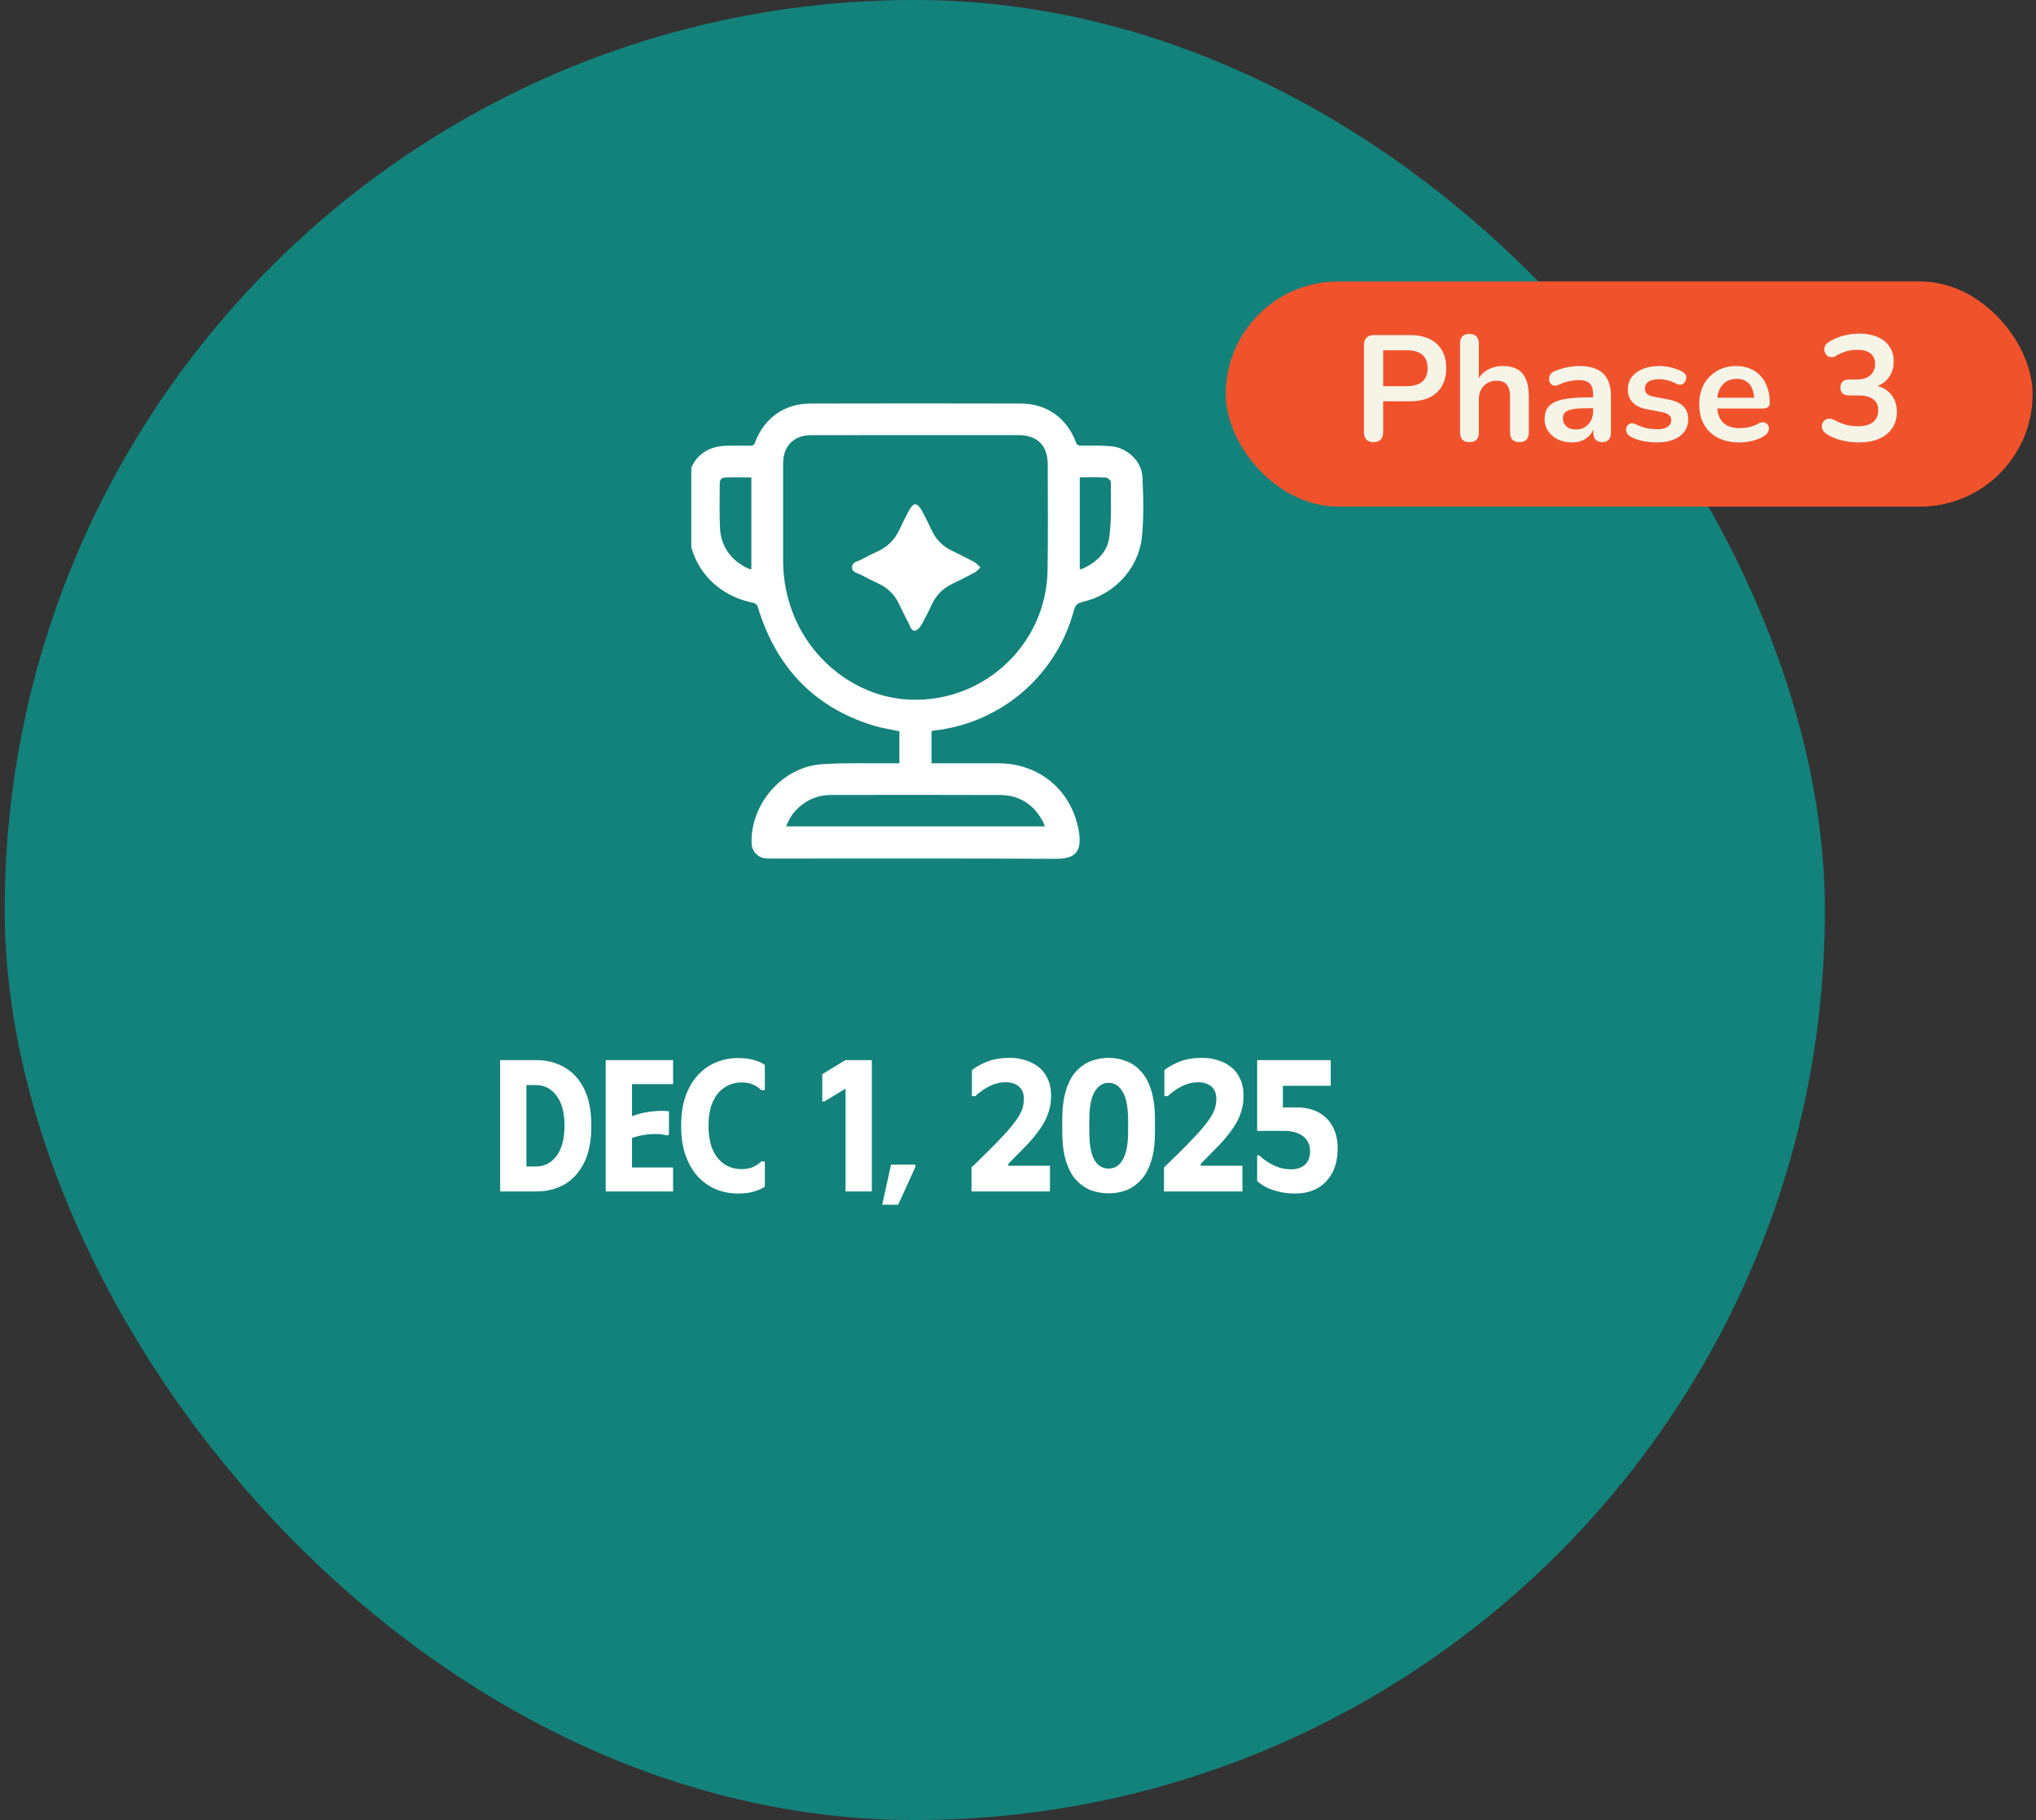 <svg xmlns="http://www.w3.org/2000/svg" width="217" height="194" viewBox="0 0 217 194" fill="none"><rect x="0" y="0" width="217" height="194" fill="#333333" stroke="none"/><rect x="0.5" width="194" height="194" rx="97" fill="#13827B"></rect><rect x="130.639" y="30" width="86" height="24" rx="12" fill="#F0532C"></rect><path d="M146.395 47.128C146.064 47.128 145.808 47.037 145.627 46.856C145.456 46.664 145.371 46.403 145.371 46.072V36.76C145.371 36.419 145.461 36.163 145.643 35.992C145.824 35.811 146.08 35.72 146.411 35.72H150.267C151.504 35.72 152.459 36.029 153.131 36.648C153.803 37.267 154.139 38.131 154.139 39.24C154.139 40.349 153.803 41.219 153.131 41.848C152.459 42.467 151.504 42.776 150.267 42.776H147.419V46.072C147.419 46.403 147.333 46.664 147.163 46.856C146.992 47.037 146.736 47.128 146.395 47.128ZM147.419 41.16H149.947C150.672 41.16 151.221 41 151.595 40.68C151.968 40.349 152.155 39.869 152.155 39.24C152.155 38.611 151.968 38.136 151.595 37.816C151.221 37.496 150.672 37.336 149.947 37.336H147.419V41.16ZM156.608 47.128C156.288 47.128 156.043 47.043 155.872 46.872C155.702 46.691 155.616 46.435 155.616 46.104V36.6C155.616 36.269 155.702 36.019 155.872 35.848C156.043 35.677 156.288 35.592 156.608 35.592C156.928 35.592 157.174 35.677 157.344 35.848C157.526 36.019 157.616 36.269 157.616 36.6V40.744H157.392C157.627 40.179 157.99 39.752 158.48 39.464C158.982 39.165 159.547 39.016 160.176 39.016C160.806 39.016 161.323 39.133 161.728 39.368C162.134 39.603 162.438 39.96 162.64 40.44C162.843 40.909 162.944 41.507 162.944 42.232V46.104C162.944 46.435 162.859 46.691 162.688 46.872C162.518 47.043 162.272 47.128 161.952 47.128C161.632 47.128 161.382 47.043 161.2 46.872C161.03 46.691 160.944 46.435 160.944 46.104V42.328C160.944 41.72 160.827 41.277 160.592 41C160.368 40.723 160.016 40.584 159.536 40.584C158.95 40.584 158.48 40.771 158.128 41.144C157.787 41.507 157.616 41.992 157.616 42.6V46.104C157.616 46.787 157.28 47.128 156.608 47.128ZM167.552 47.16C166.986 47.16 166.48 47.053 166.032 46.84C165.594 46.616 165.248 46.317 164.992 45.944C164.746 45.571 164.624 45.149 164.624 44.68C164.624 44.104 164.773 43.651 165.072 43.32C165.37 42.979 165.856 42.733 166.528 42.584C167.2 42.435 168.101 42.36 169.232 42.36H170.032V43.512H169.248C168.586 43.512 168.058 43.544 167.664 43.608C167.269 43.672 166.986 43.784 166.816 43.944C166.656 44.093 166.576 44.307 166.576 44.584C166.576 44.936 166.698 45.224 166.944 45.448C167.189 45.672 167.53 45.784 167.968 45.784C168.32 45.784 168.629 45.704 168.896 45.544C169.173 45.373 169.392 45.144 169.552 44.856C169.712 44.568 169.792 44.237 169.792 43.864V42.024C169.792 41.491 169.674 41.107 169.44 40.872C169.205 40.637 168.81 40.52 168.256 40.52C167.946 40.52 167.61 40.557 167.248 40.632C166.896 40.707 166.522 40.835 166.128 41.016C165.925 41.112 165.744 41.139 165.584 41.096C165.434 41.053 165.317 40.968 165.232 40.84C165.146 40.701 165.104 40.552 165.104 40.392C165.104 40.232 165.146 40.077 165.232 39.928C165.317 39.768 165.461 39.651 165.664 39.576C166.154 39.373 166.624 39.229 167.072 39.144C167.53 39.059 167.946 39.016 168.32 39.016C169.088 39.016 169.717 39.133 170.208 39.368C170.709 39.603 171.082 39.96 171.328 40.44C171.573 40.909 171.696 41.517 171.696 42.264V46.104C171.696 46.435 171.616 46.691 171.456 46.872C171.296 47.043 171.066 47.128 170.768 47.128C170.469 47.128 170.234 47.043 170.064 46.872C169.904 46.691 169.824 46.435 169.824 46.104V45.336H169.952C169.877 45.709 169.728 46.035 169.504 46.312C169.29 46.579 169.018 46.787 168.688 46.936C168.357 47.085 167.978 47.16 167.552 47.16ZM176.59 47.16C176.131 47.16 175.646 47.112 175.134 47.016C174.622 46.92 174.163 46.755 173.758 46.52C173.587 46.413 173.464 46.291 173.39 46.152C173.326 46.003 173.299 45.859 173.31 45.72C173.331 45.571 173.384 45.443 173.47 45.336C173.566 45.229 173.683 45.16 173.822 45.128C173.971 45.096 174.131 45.123 174.302 45.208C174.728 45.411 175.128 45.555 175.502 45.64C175.875 45.715 176.243 45.752 176.606 45.752C177.118 45.752 177.496 45.667 177.742 45.496C177.998 45.315 178.126 45.08 178.126 44.792C178.126 44.547 178.04 44.36 177.87 44.232C177.71 44.093 177.464 43.992 177.134 43.928L175.534 43.624C174.872 43.496 174.366 43.256 174.014 42.904C173.672 42.541 173.502 42.077 173.502 41.512C173.502 41 173.64 40.557 173.918 40.184C174.206 39.811 174.6 39.523 175.102 39.32C175.603 39.117 176.179 39.016 176.83 39.016C177.299 39.016 177.736 39.069 178.142 39.176C178.558 39.272 178.958 39.427 179.342 39.64C179.502 39.725 179.608 39.837 179.662 39.976C179.726 40.115 179.742 40.259 179.71 40.408C179.678 40.547 179.614 40.675 179.518 40.792C179.422 40.899 179.299 40.968 179.15 41C179.011 41.021 178.851 40.989 178.67 40.904C178.339 40.733 178.019 40.611 177.71 40.536C177.411 40.461 177.123 40.424 176.846 40.424C176.323 40.424 175.934 40.515 175.678 40.696C175.432 40.877 175.31 41.117 175.31 41.416C175.31 41.64 175.384 41.827 175.534 41.976C175.683 42.125 175.912 42.227 176.222 42.28L177.822 42.584C178.515 42.712 179.038 42.947 179.39 43.288C179.752 43.629 179.934 44.088 179.934 44.664C179.934 45.443 179.63 46.056 179.022 46.504C178.414 46.941 177.603 47.16 176.59 47.16ZM185.394 47.16C184.509 47.16 183.746 46.995 183.106 46.664C182.466 46.333 181.97 45.864 181.618 45.256C181.277 44.648 181.106 43.928 181.106 43.096C181.106 42.285 181.271 41.576 181.602 40.968C181.943 40.36 182.407 39.885 182.994 39.544C183.591 39.192 184.269 39.016 185.026 39.016C185.581 39.016 186.077 39.107 186.514 39.288C186.962 39.469 187.341 39.731 187.65 40.072C187.97 40.413 188.21 40.829 188.37 41.32C188.541 41.8 188.626 42.344 188.626 42.952C188.626 43.144 188.557 43.293 188.418 43.4C188.29 43.496 188.103 43.544 187.858 43.544H182.722V42.392H187.218L186.962 42.632C186.962 42.141 186.887 41.731 186.738 41.4C186.599 41.069 186.391 40.819 186.114 40.648C185.847 40.467 185.511 40.376 185.106 40.376C184.658 40.376 184.274 40.483 183.954 40.696C183.645 40.899 183.405 41.192 183.234 41.576C183.074 41.949 182.994 42.397 182.994 42.92V43.032C182.994 43.907 183.197 44.563 183.602 45C184.018 45.427 184.626 45.64 185.426 45.64C185.703 45.64 186.013 45.608 186.354 45.544C186.706 45.469 187.037 45.347 187.346 45.176C187.57 45.048 187.767 44.995 187.938 45.016C188.109 45.027 188.242 45.085 188.338 45.192C188.445 45.299 188.509 45.432 188.53 45.592C188.551 45.741 188.519 45.896 188.434 46.056C188.359 46.216 188.226 46.355 188.034 46.472C187.661 46.707 187.229 46.883 186.738 47C186.258 47.107 185.81 47.16 185.394 47.16ZM198.09 47.16C197.514 47.16 196.916 47.085 196.298 46.936C195.679 46.787 195.14 46.563 194.682 46.264C194.468 46.125 194.324 45.965 194.25 45.784C194.175 45.603 194.154 45.432 194.186 45.272C194.228 45.101 194.308 44.957 194.426 44.84C194.554 44.723 194.708 44.653 194.89 44.632C195.082 44.611 195.29 44.659 195.514 44.776C195.951 45.011 196.372 45.181 196.778 45.288C197.183 45.384 197.599 45.432 198.026 45.432C198.495 45.432 198.89 45.368 199.21 45.24C199.53 45.112 199.77 44.92 199.93 44.664C200.1 44.408 200.186 44.099 200.186 43.736C200.186 43.203 200.004 42.808 199.642 42.552C199.29 42.285 198.772 42.152 198.09 42.152H197.066C196.767 42.152 196.538 42.077 196.378 41.928C196.228 41.779 196.154 41.571 196.154 41.304C196.154 41.037 196.228 40.829 196.378 40.68C196.538 40.531 196.767 40.456 197.066 40.456H197.898C198.303 40.456 198.65 40.392 198.938 40.264C199.226 40.125 199.45 39.933 199.61 39.688C199.77 39.443 199.85 39.144 199.85 38.792C199.85 38.301 199.684 37.928 199.354 37.672C199.034 37.416 198.564 37.288 197.946 37.288C197.551 37.288 197.178 37.336 196.826 37.432C196.484 37.517 196.106 37.683 195.69 37.928C195.498 38.045 195.311 38.093 195.13 38.072C194.959 38.051 194.815 37.981 194.698 37.864C194.58 37.747 194.5 37.608 194.458 37.448C194.415 37.277 194.426 37.107 194.49 36.936C194.554 36.755 194.687 36.6 194.89 36.472C195.348 36.173 195.855 35.949 196.41 35.8C196.964 35.64 197.535 35.56 198.122 35.56C198.9 35.56 199.567 35.683 200.122 35.928C200.676 36.163 201.098 36.504 201.386 36.952C201.684 37.389 201.834 37.923 201.834 38.552C201.834 39 201.748 39.411 201.578 39.784C201.407 40.147 201.167 40.456 200.858 40.712C200.548 40.968 200.175 41.149 199.738 41.256V41.064C200.506 41.192 201.103 41.512 201.53 42.024C201.956 42.525 202.17 43.155 202.17 43.912C202.17 44.573 202.004 45.149 201.674 45.64C201.343 46.131 200.874 46.509 200.266 46.776C199.658 47.032 198.932 47.16 198.09 47.16Z" fill="#F6F4E7"></path><g clip-path="url(#clip0_7831_792)"><path d="M121.762 50.841C121.68 49.173 120.175 47.752 118.503 47.576C117.42 47.464 116.321 47.503 115.229 47.499C115.103 47.517 114.975 47.487 114.87 47.415C114.766 47.343 114.692 47.235 114.663 47.111C113.694 44.54 111.534 43.017 108.779 43.012C101.322 42.996 93.865 42.996 86.406 43.012C83.627 43.012 81.471 44.532 80.483 47.136C80.459 47.254 80.391 47.358 80.293 47.428C80.194 47.497 80.073 47.526 79.954 47.508C79.162 47.491 78.367 47.508 77.575 47.508C74.983 47.508 73.336 49.149 73.328 51.726C73.328 53.084 73.328 54.44 73.328 55.795C73.342 60.057 76.021 63.351 80.19 64.236C80.342 64.252 80.485 64.317 80.596 64.422C80.706 64.528 80.779 64.666 80.803 64.817C82.74 71.098 86.739 75.386 93.09 77.339C93.989 77.614 94.932 77.746 95.858 77.945V81.363H95.157C92.638 81.384 90.108 81.291 87.601 81.458C83.434 81.737 80.018 85.633 80.103 89.814C80.096 90.187 80.214 90.552 80.438 90.851C80.662 91.149 80.981 91.364 81.341 91.461C81.618 91.511 81.901 91.529 82.182 91.515C92.338 91.515 102.494 91.492 112.65 91.54C114.713 91.54 115.258 90.633 115.019 88.828C115.019 88.775 115.004 88.723 114.994 88.671C114.287 84.315 110.844 81.376 106.423 81.363C104.238 81.363 102.05 81.363 99.865 81.363H99.284V77.928C99.441 77.895 99.524 77.874 99.611 77.862C103.084 77.469 106.357 76.038 109.005 73.758C111.652 71.477 113.551 68.451 114.454 65.075C114.597 64.544 114.787 64.3 115.37 64.162C118.664 63.424 121.3 60.704 121.69 57.352C121.926 55.192 121.868 52.999 121.762 50.841ZM80.08 60.687C79.958 60.669 79.839 60.638 79.724 60.596C77.908 59.718 76.843 58.29 76.738 56.266C76.659 54.7 76.719 53.129 76.711 51.562C76.711 51.19 76.86 50.91 77.238 50.899C78.166 50.87 79.096 50.889 80.08 50.889V60.687ZM106.535 84.742C108.612 84.742 110.166 85.71 111.148 87.564C111.228 87.714 111.282 87.876 111.369 88.084H83.796C84.121 87.154 84.718 86.344 85.511 85.759C86.401 85.081 87.492 84.721 88.61 84.736C94.595 84.73 100.562 84.716 106.535 84.742ZM118.232 57.259C118.038 58.809 116.908 59.902 115.471 60.582C115.344 60.63 115.215 60.672 115.083 60.706V50.883C116.038 50.883 116.953 50.856 117.863 50.905C118.057 50.916 118.394 51.201 118.394 51.36C118.396 53.328 118.489 55.316 118.232 57.259ZM101.231 46.381H108.527C110.561 46.381 111.67 47.481 111.67 49.508C111.67 53.28 111.72 57.052 111.65 60.822C111.503 68.948 104.437 75.252 96.345 74.533C90.875 74.045 86.003 70.037 84.23 64.579C83.722 63.02 83.464 61.389 83.467 59.749C83.467 56.295 83.467 52.84 83.467 49.386C83.467 47.532 84.615 46.385 86.468 46.383C88.069 46.383 89.672 46.383 91.276 46.383L101.231 46.381Z" fill="white"></path><path d="M104.491 60.483C104.313 60.684 104.113 60.864 103.896 61.022C103.088 61.45 102.269 61.857 101.445 62.258C100.529 62.691 99.792 63.429 99.359 64.345C99.014 65.058 98.677 65.776 98.287 66.464C98.119 66.759 97.865 67.136 97.584 67.208C97.136 67.319 97.04 66.805 96.875 66.491C96.508 65.79 96.153 65.079 95.811 64.36C95.373 63.422 94.618 62.667 93.68 62.229C93.029 61.917 92.378 61.605 91.743 61.26C91.382 61.066 90.801 61.026 90.815 60.454C90.828 59.883 91.396 59.863 91.766 59.662C92.365 59.327 92.987 59.036 93.606 58.742C94.59 58.285 95.381 57.494 95.836 56.51C96.191 55.762 96.551 55.016 96.952 54.293C97.082 54.059 97.371 53.722 97.545 53.745C97.784 53.776 98.051 54.071 98.188 54.317C98.607 55.068 98.977 55.849 99.351 56.622C99.78 57.52 100.503 58.244 101.401 58.674C102.222 59.079 103.044 59.482 103.851 59.912C104.088 60.034 104.235 60.247 104.491 60.483Z" fill="white"></path></g><path d="M57.166 113C58.273 113 59.266 113.253 60.146 113.76C61.026 114.253 61.726 115.013 62.246 116.04C62.766 117.067 63.026 118.387 63.026 120C63.026 121.6 62.766 122.92 62.246 123.96C61.726 124.987 61.026 125.753 60.146 126.26C59.266 126.753 58.273 127 57.166 127H53.306V113H57.166ZM57.126 124.34C58.033 124.34 58.766 123.96 59.326 123.2C59.886 122.44 60.166 121.373 60.166 120C60.166 118.6 59.88 117.527 59.306 116.78C58.746 116.033 58.02 115.66 57.126 115.66H56.106V124.34H57.126ZM71.739 113V115.56H67.359V118.98C67.772 118.82 68.205 118.693 68.659 118.6C69.125 118.507 69.585 118.447 70.038 118.42C70.492 118.393 70.912 118.407 71.299 118.46V120.92L71.118 121.04C70.812 120.947 70.452 120.893 70.038 120.88C69.638 120.867 69.205 120.893 68.739 120.96C68.272 121.027 67.812 121.14 67.359 121.3V124.44H71.739V127H64.558V113H71.739ZM72.596 120C72.596 118.76 72.762 117.687 73.096 116.78C73.429 115.873 73.876 115.127 74.436 114.54C75.009 113.94 75.656 113.5 76.376 113.22C77.096 112.927 77.842 112.78 78.615 112.78C79.362 112.78 79.975 112.86 80.456 113.02C80.949 113.167 81.302 113.333 81.516 113.52V116.2H81.135C80.949 116 80.682 115.813 80.335 115.64C79.989 115.467 79.562 115.38 79.055 115.38C78.362 115.38 77.749 115.56 77.216 115.92C76.682 116.267 76.262 116.787 75.956 117.48C75.662 118.16 75.516 119 75.516 120C75.516 121 75.662 121.847 75.956 122.54C76.262 123.22 76.682 123.74 77.216 124.1C77.749 124.447 78.362 124.62 79.055 124.62C79.562 124.62 79.989 124.533 80.335 124.36C80.682 124.187 80.949 124 81.135 123.8H81.516V126.48C81.302 126.653 80.949 126.82 80.456 126.98C79.975 127.14 79.362 127.22 78.615 127.22C77.842 127.22 77.096 127.08 76.376 126.8C75.656 126.507 75.009 126.067 74.436 125.48C73.876 124.88 73.429 124.127 73.096 123.22C72.762 122.313 72.596 121.24 72.596 120ZM90.12 127V116.04L87.88 117.4H87.64V114.5L90.1 113H92.92V127H90.12ZM95.726 128.42H94.026L94.966 124.14H97.566V124.38L95.726 128.42ZM112.027 116.8C112.027 117.453 111.927 118.067 111.727 118.64C111.54 119.2 111.26 119.747 110.887 120.28C110.527 120.8 110.087 121.347 109.567 121.92L107.467 124.06V124.26H111.907V127H103.547V124.44C104.547 123.48 105.387 122.653 106.067 121.96C106.747 121.267 107.287 120.68 107.687 120.2C108.1 119.707 108.407 119.287 108.607 118.94C108.82 118.58 108.96 118.26 109.027 117.98C109.093 117.687 109.127 117.4 109.127 117.12C109.127 116.56 108.953 116.127 108.607 115.82C108.26 115.513 107.78 115.36 107.167 115.36C106.7 115.36 106.253 115.447 105.827 115.62C105.4 115.793 105.02 116 104.687 116.24C104.367 116.467 104.12 116.667 103.947 116.84H103.587V114.08C103.92 113.787 104.427 113.493 105.107 113.2C105.8 112.907 106.647 112.76 107.647 112.76C108.193 112.76 108.727 112.84 109.247 113C109.767 113.147 110.233 113.38 110.647 113.7C111.073 114.02 111.407 114.44 111.647 114.96C111.9 115.467 112.027 116.08 112.027 116.8ZM113.217 120.62V119.36C113.217 118.147 113.344 117.12 113.597 116.28C113.851 115.427 114.204 114.747 114.657 114.24C115.124 113.72 115.651 113.347 116.237 113.12C116.837 112.88 117.477 112.76 118.157 112.76C118.837 112.76 119.471 112.88 120.057 113.12C120.657 113.347 121.184 113.72 121.637 114.24C122.104 114.747 122.464 115.427 122.717 116.28C122.971 117.12 123.097 118.147 123.097 119.36V120.62C123.097 121.833 122.971 122.86 122.717 123.7C122.464 124.54 122.104 125.22 121.637 125.74C121.184 126.247 120.657 126.62 120.057 126.86C119.471 127.087 118.837 127.2 118.157 127.2C117.477 127.2 116.837 127.087 116.237 126.86C115.651 126.62 115.124 126.247 114.657 125.74C114.204 125.22 113.851 124.54 113.597 123.7C113.344 122.86 113.217 121.833 113.217 120.62ZM116.097 120.58C116.097 121.94 116.271 122.947 116.617 123.6C116.977 124.24 117.491 124.56 118.157 124.56C118.811 124.56 119.317 124.24 119.677 123.6C120.051 122.947 120.237 121.94 120.237 120.58V119.44C120.237 118.04 120.044 117.02 119.657 116.38C119.284 115.74 118.784 115.42 118.157 115.42C117.544 115.42 117.044 115.74 116.657 116.38C116.284 117.02 116.097 118.04 116.097 119.44V120.58ZM132.539 116.8C132.539 117.453 132.439 118.067 132.239 118.64C132.052 119.2 131.772 119.747 131.399 120.28C131.039 120.8 130.599 121.347 130.079 121.92L127.979 124.06V124.26H132.419V127H124.059V124.44C125.059 123.48 125.899 122.653 126.579 121.96C127.259 121.267 127.799 120.68 128.199 120.2C128.612 119.707 128.919 119.287 129.119 118.94C129.332 118.58 129.472 118.26 129.539 117.98C129.606 117.687 129.639 117.4 129.639 117.12C129.639 116.56 129.466 116.127 129.119 115.82C128.772 115.513 128.292 115.36 127.679 115.36C127.212 115.36 126.766 115.447 126.339 115.62C125.912 115.793 125.532 116 125.199 116.24C124.879 116.467 124.632 116.667 124.459 116.84H124.099V114.08C124.432 113.787 124.939 113.493 125.619 113.2C126.312 112.907 127.159 112.76 128.159 112.76C128.706 112.76 129.239 112.84 129.759 113C130.279 113.147 130.746 113.38 131.159 113.7C131.586 114.02 131.919 114.44 132.159 114.96C132.412 115.467 132.539 116.08 132.539 116.8ZM136.73 118.04H138.17C139.103 118.04 139.897 118.22 140.55 118.58C141.203 118.94 141.703 119.447 142.05 120.1C142.397 120.753 142.57 121.527 142.57 122.42C142.57 123.407 142.383 124.26 142.01 124.98C141.65 125.687 141.13 126.24 140.45 126.64C139.77 127.027 138.97 127.22 138.05 127.22C137.357 127.22 136.743 127.147 136.21 127C135.677 126.867 135.223 126.7 134.85 126.5C134.49 126.287 134.203 126.087 133.99 125.9V123.14H134.19C134.31 123.26 134.53 123.44 134.85 123.68C135.17 123.92 135.563 124.14 136.03 124.34C136.51 124.54 137.03 124.64 137.59 124.64C138.217 124.64 138.71 124.48 139.07 124.16C139.443 123.827 139.63 123.34 139.63 122.7C139.63 122.247 139.517 121.86 139.29 121.54C139.077 121.22 138.757 120.973 138.33 120.8C137.917 120.627 137.41 120.54 136.81 120.54H133.99V119.36V113H141.83V115.74H136.73V118.04Z" fill="white"></path><defs><clipPath id="clip0_7831_792"><rect width="48.289" height="49" fill="white" transform="translate(73.682 43)"></rect></clipPath></defs></svg>